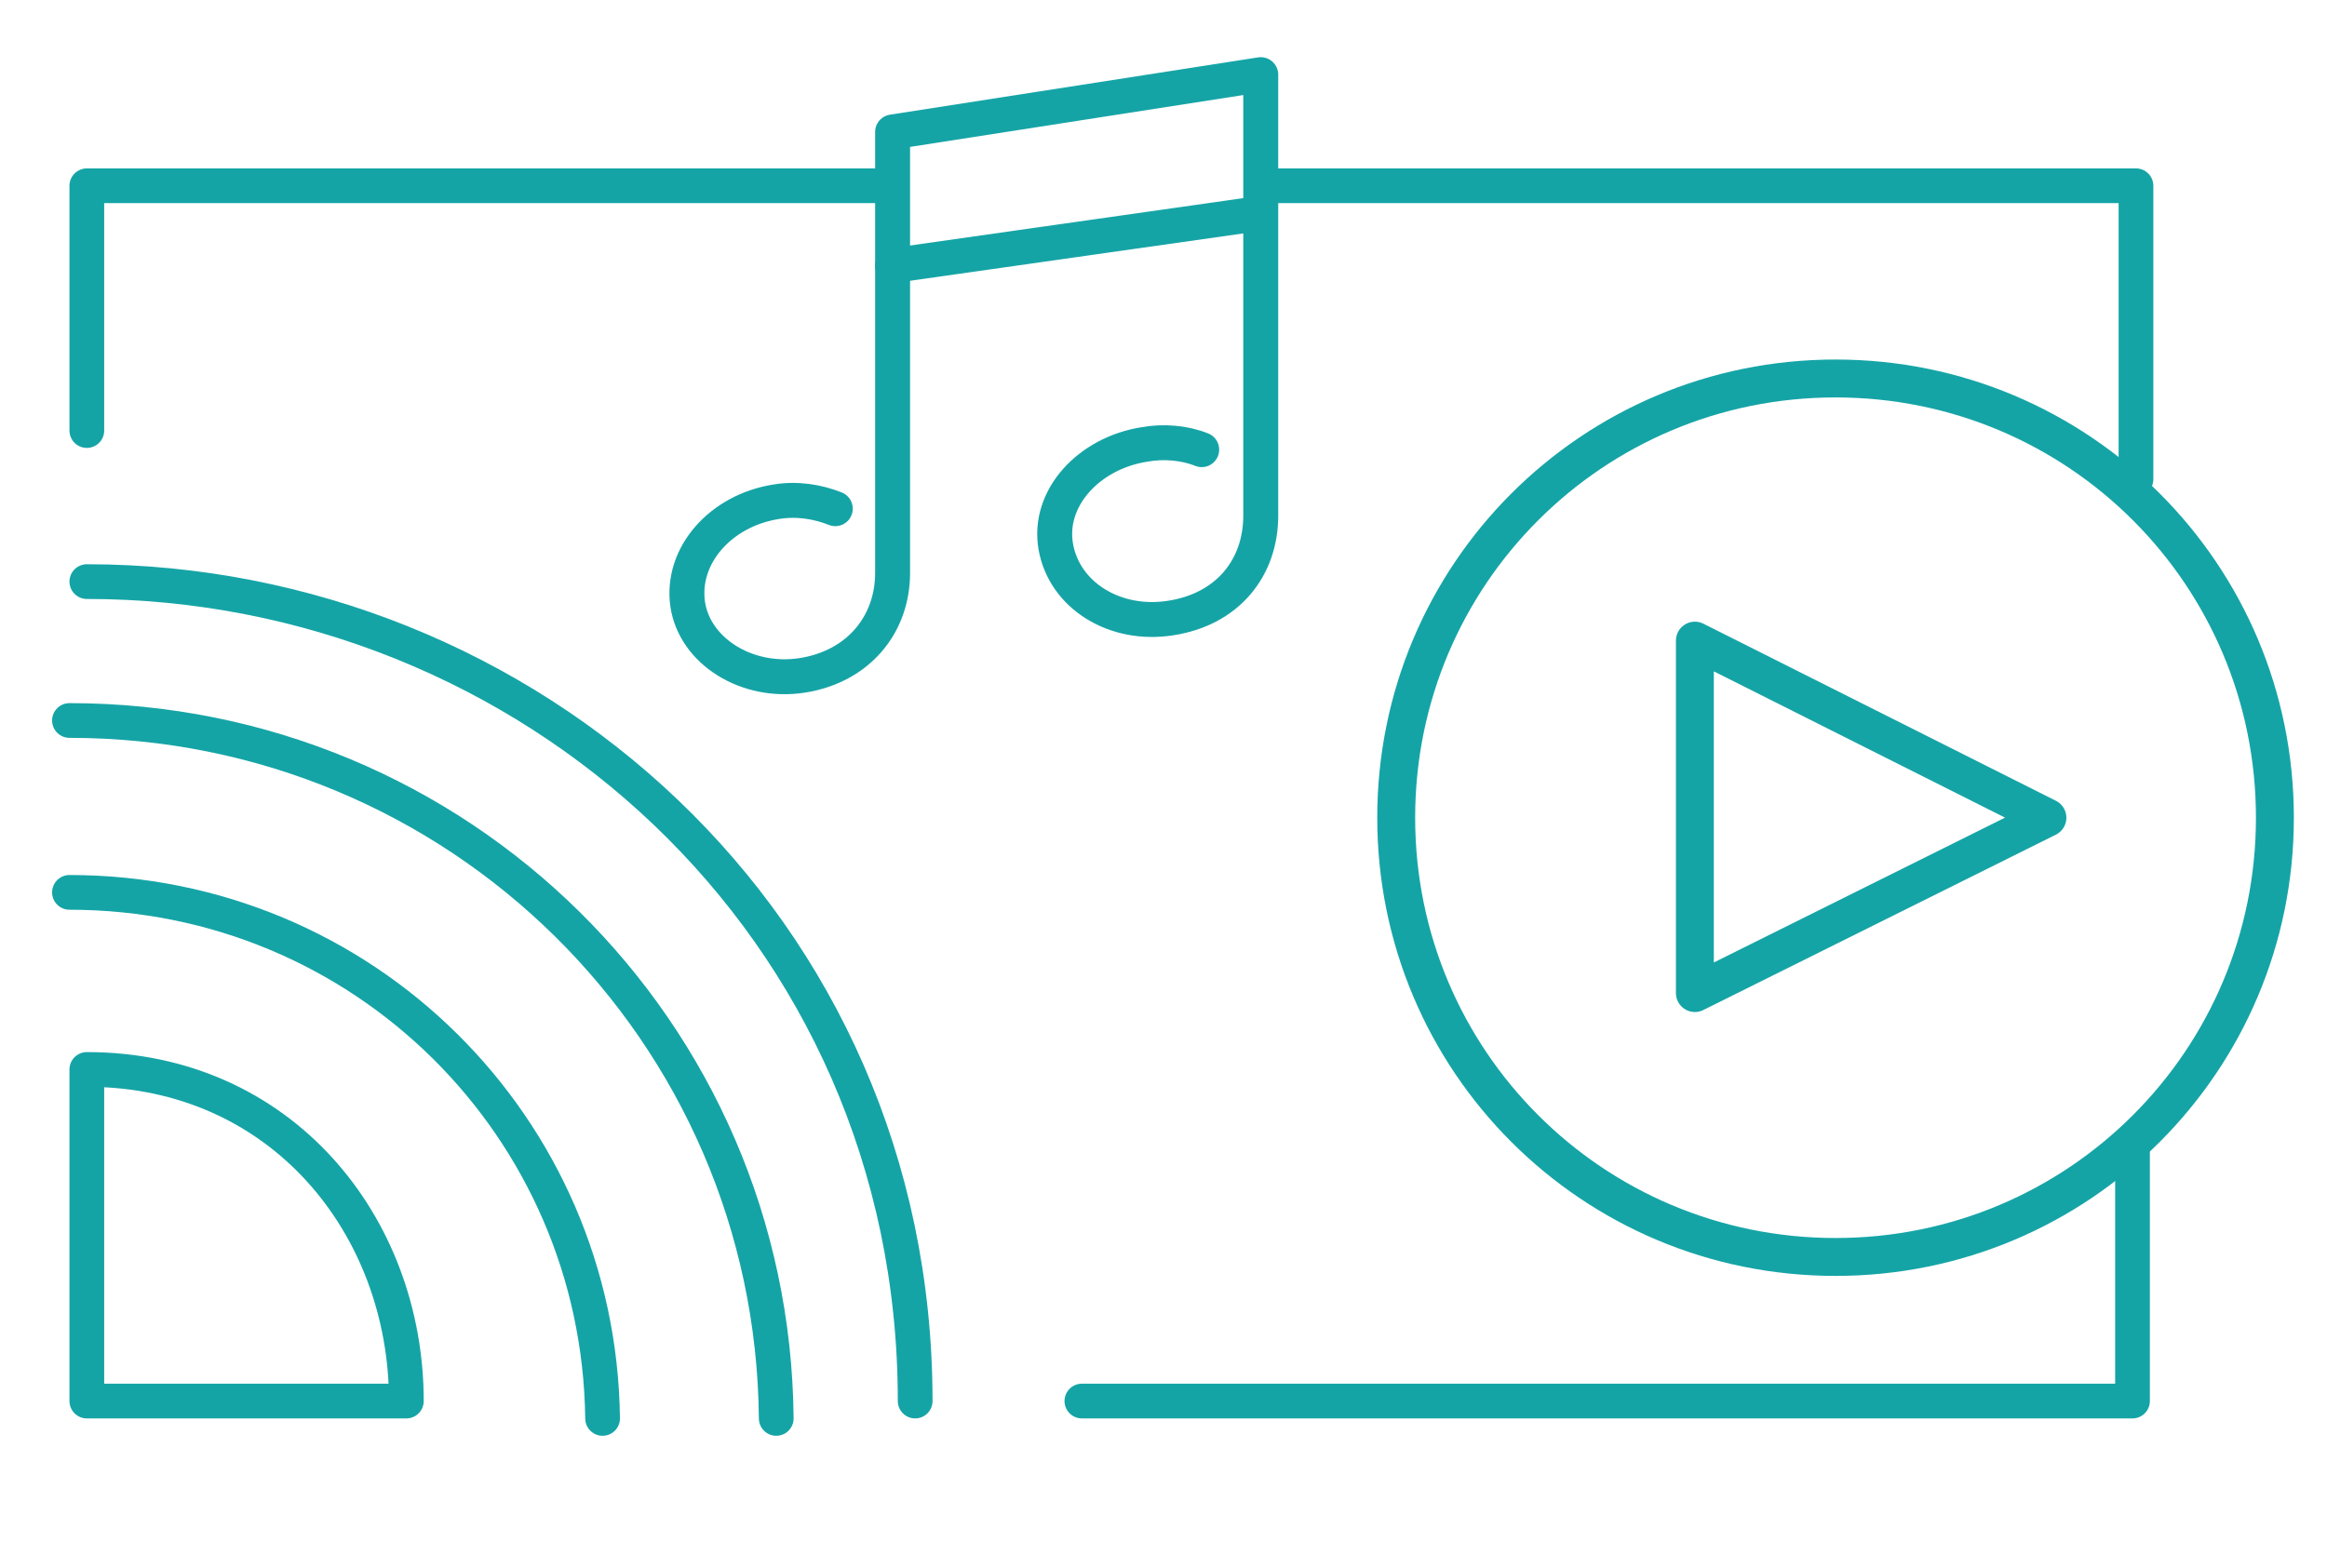 <?xml version="1.0" encoding="utf-8"?>
<!-- Generator: Adobe Illustrator 26.1.0, SVG Export Plug-In . SVG Version: 6.00 Build 0)  -->
<svg version="1.1" id="Layer_1" xmlns="http://www.w3.org/2000/svg" xmlns:xlink="http://www.w3.org/1999/xlink" x="0px" y="0px"
	 viewBox="0 0 134 90.3" style="enable-background:new 0 0 134 90.3;" xml:space="preserve">
<style type="text/css">
	
		.st0{fill-rule:evenodd;clip-rule:evenodd;fill:none;stroke:#15A4A6;stroke-width:2.183;stroke-linecap:round;stroke-linejoin:round;}
	.st1{fill:none;stroke:#15A4A6;stroke-width:2;stroke-linecap:round;stroke-linejoin:round;}
	.st2{fill:none;stroke:#15A4A6;stroke-width:2.012;stroke-linecap:round;stroke-linejoin:round;}
</style>
<path class="st0" d="M105.7,72.4c14,0,25.3-11.3,25.3-25.3s-11.3-25.3-25.3-25.3S80.4,33.1,80.4,47.1S91.7,72.4,105.7,72.4z"/>
<g>
	<polyline class="st1" points="122.8,65.9 122.8,80.7 62.3,80.7 	"/>
	<polyline class="st1" points="73.5,10.7 123,10.7 123,27.6 	"/>
	<polyline class="st1" points="5,24.8 5,10.7 50.4,10.7 	"/>
	<g>
		<path class="st1" d="M4,41.5c22.4,0,40.5,17.9,40.7,40.2"/>
	</g>
	<g>
		<path class="st1" d="M5,33.5c25.3,0,47.7,19.7,47.7,47.2"/>
	</g>
	<g>
		<path class="st1" d="M4,51.4c16.9,0,30.5,13.5,30.7,30.3"/>
	</g>
	<g>
		<path class="st1" d="M5,80.7V61.6c11.2,0,18.4,9,18.4,19.1H5z"/>
	</g>
</g>
<path class="st0" d="M97.6,36.9v20.3l20.3-10.1L97.6,36.9z"/>
<g>
	<path class="st2" d="M69.2,25.9c-1-0.4-2.2-0.5-3.3-0.3c-3.2,0.5-5.6,3.1-5.1,5.9s3.4,4.6,6.6,4.1c3.3-0.5,5.2-2.9,5.2-5.9V4.3
		L51.4,7.6V33c0,3-2,5.4-5.2,5.9c-3.2,0.5-6.2-1.4-6.6-4.1c-0.4-2.8,1.9-5.4,5.1-5.9c1.2-0.2,2.4,0,3.4,0.4"/>
	<line class="st2" x1="51.4" y1="15.3" x2="72.5" y2="12.3"/>
</g>
</svg>

